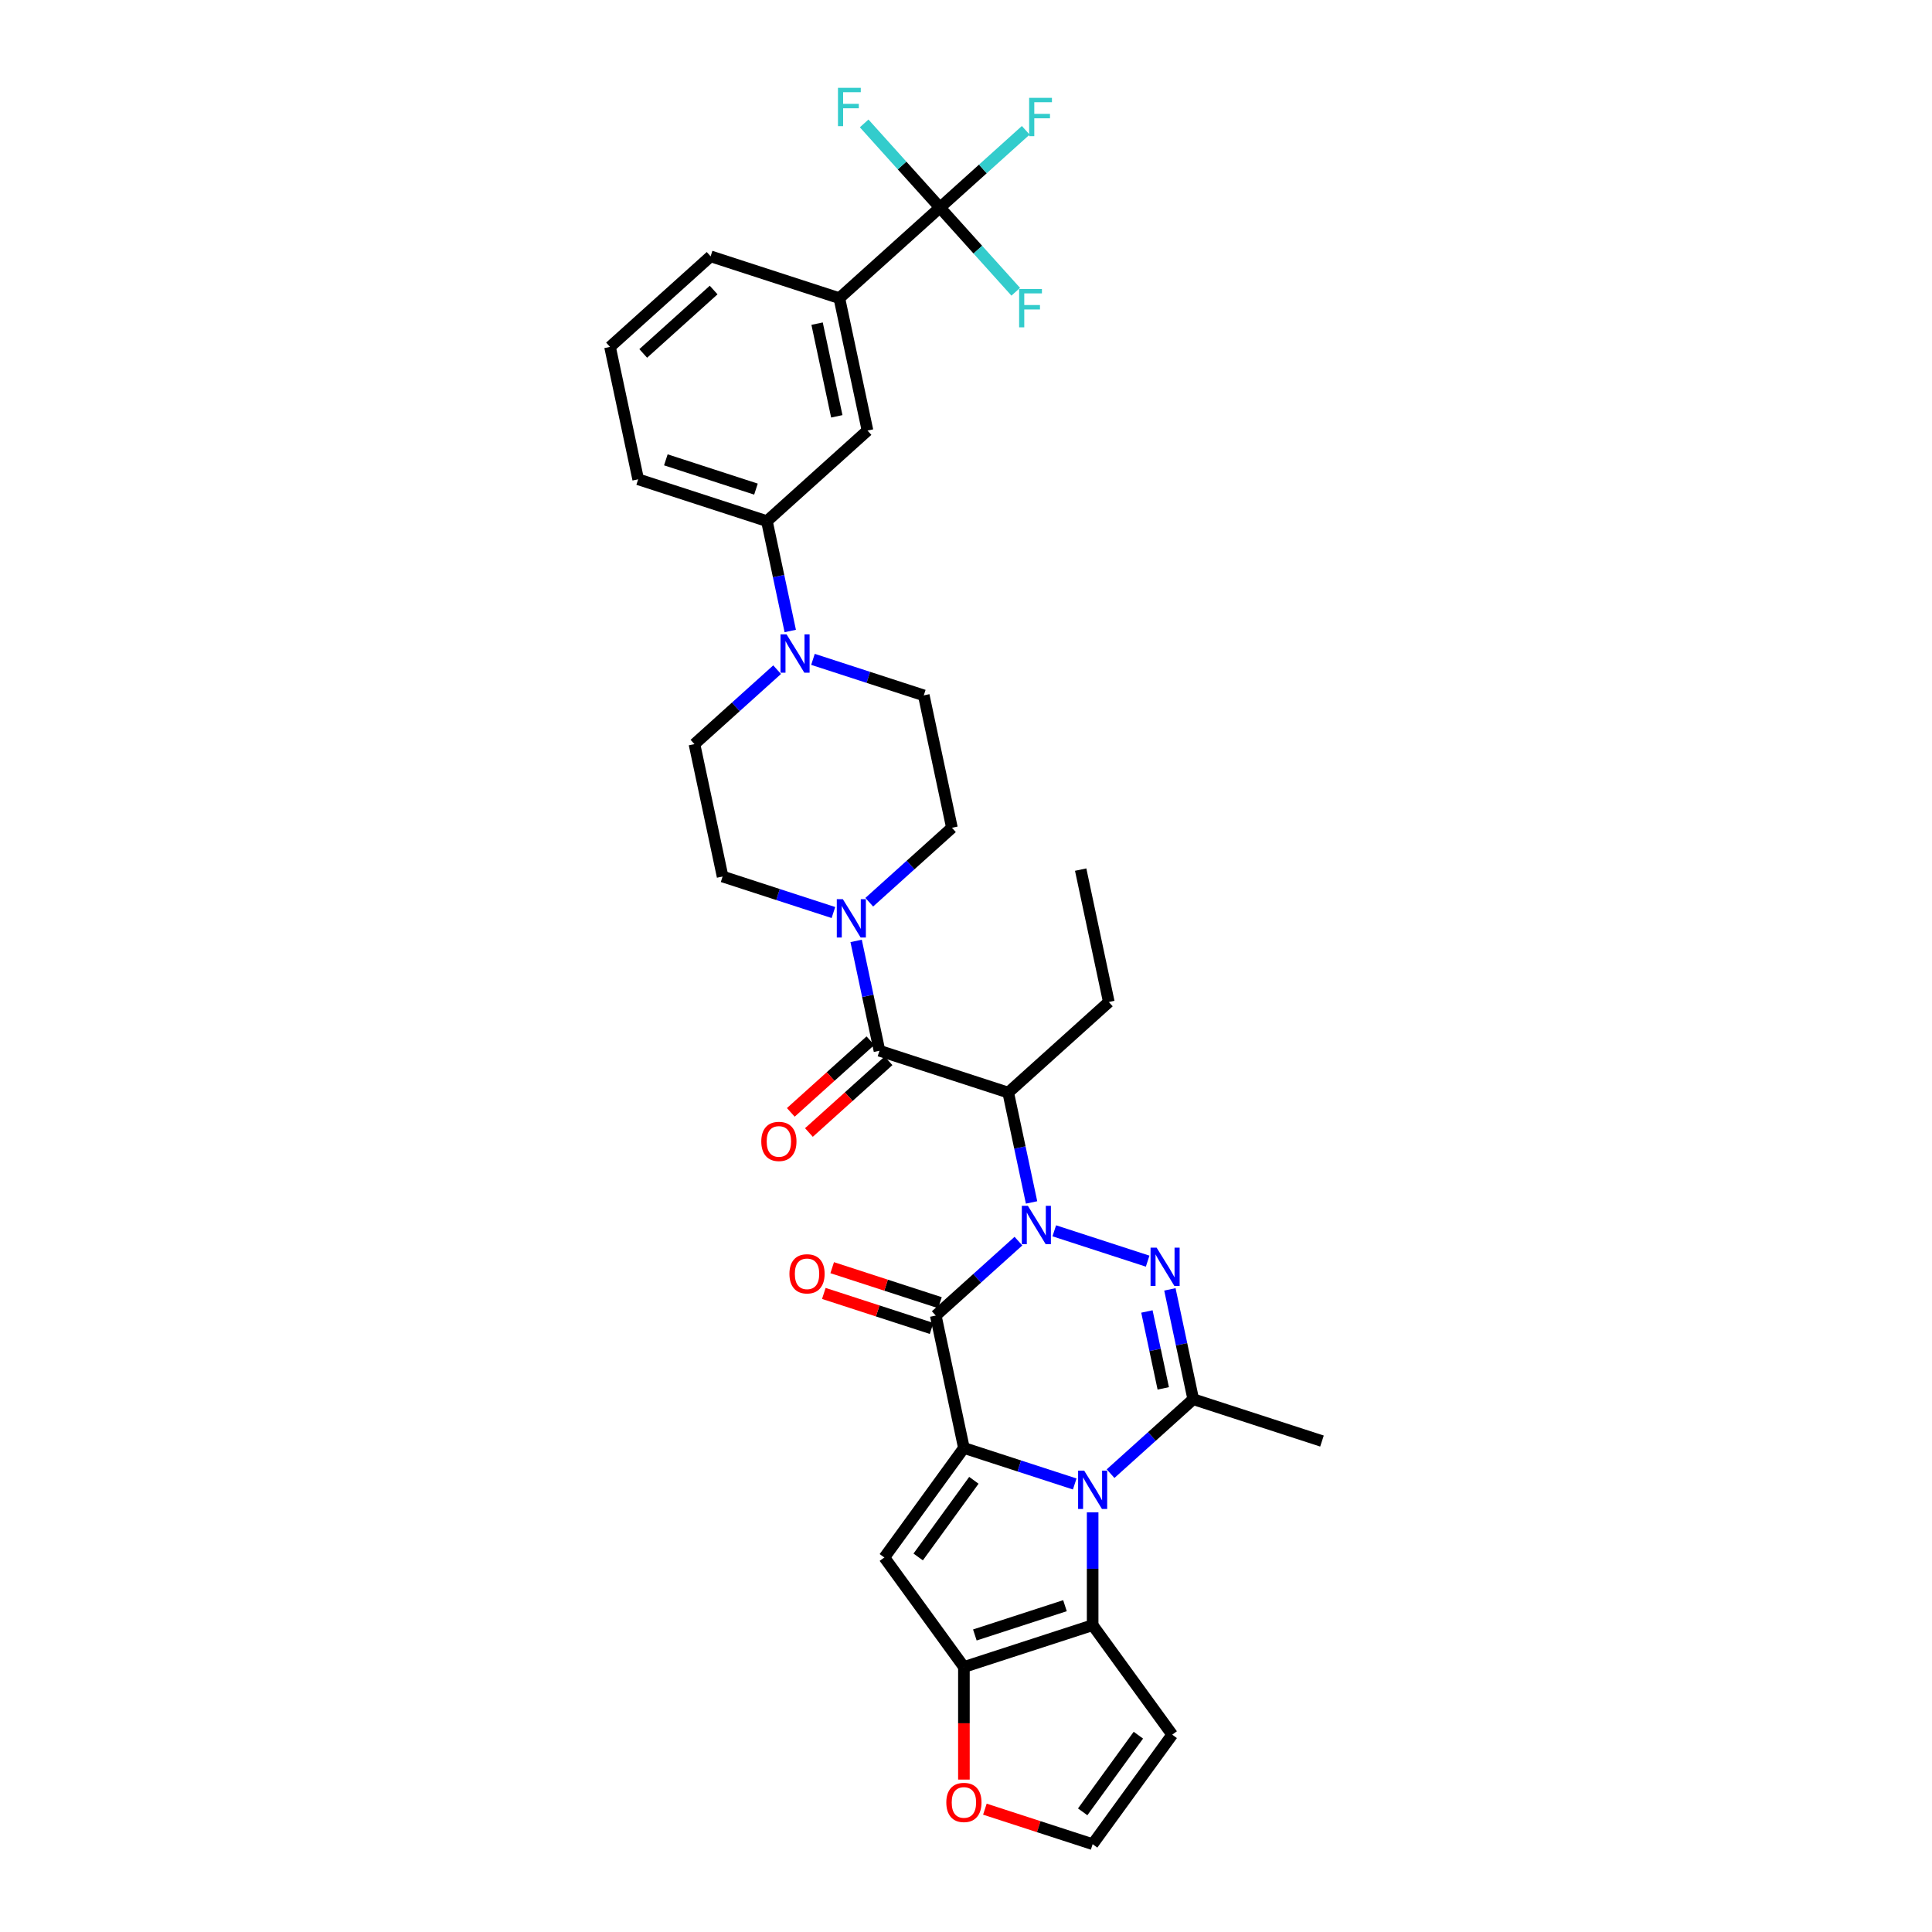 <?xml version='1.0' encoding='iso-8859-1'?>
<svg version='1.1' baseProfile='full'
              xmlns='http://www.w3.org/2000/svg'
                      xmlns:rdkit='http://www.rdkit.org/xml'
                      xmlns:xlink='http://www.w3.org/1999/xlink'
                  xml:space='preserve'
width='1000px' height='1000px' viewBox='0 0 1000 1000'>
<!-- END OF HEADER -->
<rect style='opacity:1.0;fill:#FFFFFF;stroke:none' width='1000' height='1000' x='0' y='0'> </rect>
<path class='bond-2' d='M 527.141,642.404 L 505.746,661.669' style='fill:none;fill-rule:evenodd;stroke:#0000FF;stroke-width:6px;stroke-linecap:butt;stroke-linejoin:miter;stroke-opacity:1' />
<path class='bond-2' d='M 505.746,661.669 L 484.35,680.933' style='fill:none;fill-rule:evenodd;stroke:#000000;stroke-width:6px;stroke-linecap:butt;stroke-linejoin:miter;stroke-opacity:1' />
<path class='bond-3' d='M 545.694,637.066 L 594.019,652.768' style='fill:none;fill-rule:evenodd;stroke:#0000FF;stroke-width:6px;stroke-linecap:butt;stroke-linejoin:miter;stroke-opacity:1' />
<path class='bond-6' d='M 533.936,622.379 L 527.894,593.949' style='fill:none;fill-rule:evenodd;stroke:#0000FF;stroke-width:6px;stroke-linecap:butt;stroke-linejoin:miter;stroke-opacity:1' />
<path class='bond-6' d='M 527.894,593.949 L 521.851,565.519' style='fill:none;fill-rule:evenodd;stroke:#000000;stroke-width:6px;stroke-linecap:butt;stroke-linejoin:miter;stroke-opacity:1' />
<path class='bond-0' d='M 498.917,749.466 L 484.35,680.933' style='fill:none;fill-rule:evenodd;stroke:#000000;stroke-width:6px;stroke-linecap:butt;stroke-linejoin:miter;stroke-opacity:1' />
<path class='bond-5' d='M 498.917,749.466 L 457.735,806.149' style='fill:none;fill-rule:evenodd;stroke:#000000;stroke-width:6px;stroke-linecap:butt;stroke-linejoin:miter;stroke-opacity:1' />
<path class='bond-5' d='M 504.076,766.205 L 475.249,805.883' style='fill:none;fill-rule:evenodd;stroke:#000000;stroke-width:6px;stroke-linecap:butt;stroke-linejoin:miter;stroke-opacity:1' />
<path class='bond-34' d='M 498.917,749.466 L 527.596,758.784' style='fill:none;fill-rule:evenodd;stroke:#000000;stroke-width:6px;stroke-linecap:butt;stroke-linejoin:miter;stroke-opacity:1' />
<path class='bond-34' d='M 527.596,758.784 L 556.275,768.103' style='fill:none;fill-rule:evenodd;stroke:#0000FF;stroke-width:6px;stroke-linecap:butt;stroke-linejoin:miter;stroke-opacity:1' />
<path class='bond-1' d='M 574.828,762.764 L 596.223,743.5' style='fill:none;fill-rule:evenodd;stroke:#0000FF;stroke-width:6px;stroke-linecap:butt;stroke-linejoin:miter;stroke-opacity:1' />
<path class='bond-1' d='M 596.223,743.5 L 617.619,724.235' style='fill:none;fill-rule:evenodd;stroke:#000000;stroke-width:6px;stroke-linecap:butt;stroke-linejoin:miter;stroke-opacity:1' />
<path class='bond-7' d='M 565.552,782.789 L 565.552,811.985' style='fill:none;fill-rule:evenodd;stroke:#0000FF;stroke-width:6px;stroke-linecap:butt;stroke-linejoin:miter;stroke-opacity:1' />
<path class='bond-7' d='M 565.552,811.985 L 565.552,841.18' style='fill:none;fill-rule:evenodd;stroke:#000000;stroke-width:6px;stroke-linecap:butt;stroke-linejoin:miter;stroke-opacity:1' />
<path class='bond-18' d='M 486.515,674.27 L 458.628,665.209' style='fill:none;fill-rule:evenodd;stroke:#000000;stroke-width:6px;stroke-linecap:butt;stroke-linejoin:miter;stroke-opacity:1' />
<path class='bond-18' d='M 458.628,665.209 L 430.741,656.148' style='fill:none;fill-rule:evenodd;stroke:#FF0000;stroke-width:6px;stroke-linecap:butt;stroke-linejoin:miter;stroke-opacity:1' />
<path class='bond-18' d='M 482.185,687.597 L 454.298,678.536' style='fill:none;fill-rule:evenodd;stroke:#000000;stroke-width:6px;stroke-linecap:butt;stroke-linejoin:miter;stroke-opacity:1' />
<path class='bond-18' d='M 454.298,678.536 L 426.411,669.475' style='fill:none;fill-rule:evenodd;stroke:#FF0000;stroke-width:6px;stroke-linecap:butt;stroke-linejoin:miter;stroke-opacity:1' />
<path class='bond-4' d='M 605.533,667.375 L 611.576,695.805' style='fill:none;fill-rule:evenodd;stroke:#0000FF;stroke-width:6px;stroke-linecap:butt;stroke-linejoin:miter;stroke-opacity:1' />
<path class='bond-4' d='M 611.576,695.805 L 617.619,724.235' style='fill:none;fill-rule:evenodd;stroke:#000000;stroke-width:6px;stroke-linecap:butt;stroke-linejoin:miter;stroke-opacity:1' />
<path class='bond-4' d='M 593.639,678.818 L 597.869,698.719' style='fill:none;fill-rule:evenodd;stroke:#0000FF;stroke-width:6px;stroke-linecap:butt;stroke-linejoin:miter;stroke-opacity:1' />
<path class='bond-4' d='M 597.869,698.719 L 602.1,718.62' style='fill:none;fill-rule:evenodd;stroke:#000000;stroke-width:6px;stroke-linecap:butt;stroke-linejoin:miter;stroke-opacity:1' />
<path class='bond-28' d='M 617.619,724.235 L 684.253,745.886' style='fill:none;fill-rule:evenodd;stroke:#000000;stroke-width:6px;stroke-linecap:butt;stroke-linejoin:miter;stroke-opacity:1' />
<path class='bond-8' d='M 457.735,806.149 L 498.917,862.831' style='fill:none;fill-rule:evenodd;stroke:#000000;stroke-width:6px;stroke-linecap:butt;stroke-linejoin:miter;stroke-opacity:1' />
<path class='bond-9' d='M 521.851,565.519 L 455.216,543.869' style='fill:none;fill-rule:evenodd;stroke:#000000;stroke-width:6px;stroke-linecap:butt;stroke-linejoin:miter;stroke-opacity:1' />
<path class='bond-29' d='M 521.851,565.519 L 573.918,518.638' style='fill:none;fill-rule:evenodd;stroke:#000000;stroke-width:6px;stroke-linecap:butt;stroke-linejoin:miter;stroke-opacity:1' />
<path class='bond-13' d='M 565.552,841.18 L 606.734,897.863' style='fill:none;fill-rule:evenodd;stroke:#000000;stroke-width:6px;stroke-linecap:butt;stroke-linejoin:miter;stroke-opacity:1' />
<path class='bond-35' d='M 565.552,841.18 L 498.917,862.831' style='fill:none;fill-rule:evenodd;stroke:#000000;stroke-width:6px;stroke-linecap:butt;stroke-linejoin:miter;stroke-opacity:1' />
<path class='bond-35' d='M 551.226,831.101 L 504.582,846.257' style='fill:none;fill-rule:evenodd;stroke:#000000;stroke-width:6px;stroke-linecap:butt;stroke-linejoin:miter;stroke-opacity:1' />
<path class='bond-16' d='M 498.917,862.831 L 498.917,891.971' style='fill:none;fill-rule:evenodd;stroke:#000000;stroke-width:6px;stroke-linecap:butt;stroke-linejoin:miter;stroke-opacity:1' />
<path class='bond-16' d='M 498.917,891.971 L 498.917,921.11' style='fill:none;fill-rule:evenodd;stroke:#FF0000;stroke-width:6px;stroke-linecap:butt;stroke-linejoin:miter;stroke-opacity:1' />
<path class='bond-10' d='M 455.216,543.869 L 449.173,515.439' style='fill:none;fill-rule:evenodd;stroke:#000000;stroke-width:6px;stroke-linecap:butt;stroke-linejoin:miter;stroke-opacity:1' />
<path class='bond-10' d='M 449.173,515.439 L 443.13,487.009' style='fill:none;fill-rule:evenodd;stroke:#0000FF;stroke-width:6px;stroke-linecap:butt;stroke-linejoin:miter;stroke-opacity:1' />
<path class='bond-20' d='M 450.528,538.662 L 429.924,557.213' style='fill:none;fill-rule:evenodd;stroke:#000000;stroke-width:6px;stroke-linecap:butt;stroke-linejoin:miter;stroke-opacity:1' />
<path class='bond-20' d='M 429.924,557.213 L 409.321,575.765' style='fill:none;fill-rule:evenodd;stroke:#FF0000;stroke-width:6px;stroke-linecap:butt;stroke-linejoin:miter;stroke-opacity:1' />
<path class='bond-20' d='M 459.904,549.075 L 439.301,567.627' style='fill:none;fill-rule:evenodd;stroke:#000000;stroke-width:6px;stroke-linecap:butt;stroke-linejoin:miter;stroke-opacity:1' />
<path class='bond-20' d='M 439.301,567.627 L 418.697,586.179' style='fill:none;fill-rule:evenodd;stroke:#FF0000;stroke-width:6px;stroke-linecap:butt;stroke-linejoin:miter;stroke-opacity:1' />
<path class='bond-21' d='M 449.926,466.984 L 471.321,447.719' style='fill:none;fill-rule:evenodd;stroke:#0000FF;stroke-width:6px;stroke-linecap:butt;stroke-linejoin:miter;stroke-opacity:1' />
<path class='bond-21' d='M 471.321,447.719 L 492.716,428.454' style='fill:none;fill-rule:evenodd;stroke:#000000;stroke-width:6px;stroke-linecap:butt;stroke-linejoin:miter;stroke-opacity:1' />
<path class='bond-22' d='M 431.373,472.322 L 402.694,463.004' style='fill:none;fill-rule:evenodd;stroke:#0000FF;stroke-width:6px;stroke-linecap:butt;stroke-linejoin:miter;stroke-opacity:1' />
<path class='bond-22' d='M 402.694,463.004 L 374.015,453.685' style='fill:none;fill-rule:evenodd;stroke:#000000;stroke-width:6px;stroke-linecap:butt;stroke-linejoin:miter;stroke-opacity:1' />
<path class='bond-11' d='M 486.516,107.443 L 434.448,154.325' style='fill:none;fill-rule:evenodd;stroke:#000000;stroke-width:6px;stroke-linecap:butt;stroke-linejoin:miter;stroke-opacity:1' />
<path class='bond-25' d='M 486.516,107.443 L 508.724,87.447' style='fill:none;fill-rule:evenodd;stroke:#000000;stroke-width:6px;stroke-linecap:butt;stroke-linejoin:miter;stroke-opacity:1' />
<path class='bond-25' d='M 508.724,87.447 L 530.932,67.45' style='fill:none;fill-rule:evenodd;stroke:#33CCCC;stroke-width:6px;stroke-linecap:butt;stroke-linejoin:miter;stroke-opacity:1' />
<path class='bond-26' d='M 486.516,107.443 L 506.131,129.228' style='fill:none;fill-rule:evenodd;stroke:#000000;stroke-width:6px;stroke-linecap:butt;stroke-linejoin:miter;stroke-opacity:1' />
<path class='bond-26' d='M 506.131,129.228 L 525.746,151.013' style='fill:none;fill-rule:evenodd;stroke:#33CCCC;stroke-width:6px;stroke-linecap:butt;stroke-linejoin:miter;stroke-opacity:1' />
<path class='bond-27' d='M 486.516,107.443 L 466.9,85.658' style='fill:none;fill-rule:evenodd;stroke:#000000;stroke-width:6px;stroke-linecap:butt;stroke-linejoin:miter;stroke-opacity:1' />
<path class='bond-27' d='M 466.9,85.658 L 447.285,63.873' style='fill:none;fill-rule:evenodd;stroke:#33CCCC;stroke-width:6px;stroke-linecap:butt;stroke-linejoin:miter;stroke-opacity:1' />
<path class='bond-12' d='M 402.239,346.624 L 380.843,365.888' style='fill:none;fill-rule:evenodd;stroke:#0000FF;stroke-width:6px;stroke-linecap:butt;stroke-linejoin:miter;stroke-opacity:1' />
<path class='bond-12' d='M 380.843,365.888 L 359.448,385.153' style='fill:none;fill-rule:evenodd;stroke:#000000;stroke-width:6px;stroke-linecap:butt;stroke-linejoin:miter;stroke-opacity:1' />
<path class='bond-15' d='M 409.034,326.599 L 402.991,298.169' style='fill:none;fill-rule:evenodd;stroke:#0000FF;stroke-width:6px;stroke-linecap:butt;stroke-linejoin:miter;stroke-opacity:1' />
<path class='bond-15' d='M 402.991,298.169 L 396.948,269.739' style='fill:none;fill-rule:evenodd;stroke:#000000;stroke-width:6px;stroke-linecap:butt;stroke-linejoin:miter;stroke-opacity:1' />
<path class='bond-36' d='M 420.791,341.285 L 449.47,350.604' style='fill:none;fill-rule:evenodd;stroke:#0000FF;stroke-width:6px;stroke-linecap:butt;stroke-linejoin:miter;stroke-opacity:1' />
<path class='bond-36' d='M 449.47,350.604 L 478.149,359.922' style='fill:none;fill-rule:evenodd;stroke:#000000;stroke-width:6px;stroke-linecap:butt;stroke-linejoin:miter;stroke-opacity:1' />
<path class='bond-19' d='M 606.734,897.863 L 565.552,954.545' style='fill:none;fill-rule:evenodd;stroke:#000000;stroke-width:6px;stroke-linecap:butt;stroke-linejoin:miter;stroke-opacity:1' />
<path class='bond-19' d='M 589.22,898.129 L 560.392,937.807' style='fill:none;fill-rule:evenodd;stroke:#000000;stroke-width:6px;stroke-linecap:butt;stroke-linejoin:miter;stroke-opacity:1' />
<path class='bond-14' d='M 434.448,154.325 L 449.015,222.857' style='fill:none;fill-rule:evenodd;stroke:#000000;stroke-width:6px;stroke-linecap:butt;stroke-linejoin:miter;stroke-opacity:1' />
<path class='bond-14' d='M 422.927,167.518 L 433.124,215.491' style='fill:none;fill-rule:evenodd;stroke:#000000;stroke-width:6px;stroke-linecap:butt;stroke-linejoin:miter;stroke-opacity:1' />
<path class='bond-38' d='M 434.448,154.325 L 367.814,132.674' style='fill:none;fill-rule:evenodd;stroke:#000000;stroke-width:6px;stroke-linecap:butt;stroke-linejoin:miter;stroke-opacity:1' />
<path class='bond-17' d='M 396.948,269.739 L 449.015,222.857' style='fill:none;fill-rule:evenodd;stroke:#000000;stroke-width:6px;stroke-linecap:butt;stroke-linejoin:miter;stroke-opacity:1' />
<path class='bond-31' d='M 396.948,269.739 L 330.314,248.088' style='fill:none;fill-rule:evenodd;stroke:#000000;stroke-width:6px;stroke-linecap:butt;stroke-linejoin:miter;stroke-opacity:1' />
<path class='bond-31' d='M 391.283,253.164 L 344.639,238.009' style='fill:none;fill-rule:evenodd;stroke:#000000;stroke-width:6px;stroke-linecap:butt;stroke-linejoin:miter;stroke-opacity:1' />
<path class='bond-37' d='M 509.777,936.423 L 537.664,945.484' style='fill:none;fill-rule:evenodd;stroke:#FF0000;stroke-width:6px;stroke-linecap:butt;stroke-linejoin:miter;stroke-opacity:1' />
<path class='bond-37' d='M 537.664,945.484 L 565.552,954.545' style='fill:none;fill-rule:evenodd;stroke:#000000;stroke-width:6px;stroke-linecap:butt;stroke-linejoin:miter;stroke-opacity:1' />
<path class='bond-23' d='M 492.716,428.454 L 478.149,359.922' style='fill:none;fill-rule:evenodd;stroke:#000000;stroke-width:6px;stroke-linecap:butt;stroke-linejoin:miter;stroke-opacity:1' />
<path class='bond-24' d='M 374.015,453.685 L 359.448,385.153' style='fill:none;fill-rule:evenodd;stroke:#000000;stroke-width:6px;stroke-linecap:butt;stroke-linejoin:miter;stroke-opacity:1' />
<path class='bond-33' d='M 573.918,518.638 L 559.351,450.105' style='fill:none;fill-rule:evenodd;stroke:#000000;stroke-width:6px;stroke-linecap:butt;stroke-linejoin:miter;stroke-opacity:1' />
<path class='bond-30' d='M 367.814,132.674 L 315.747,179.555' style='fill:none;fill-rule:evenodd;stroke:#000000;stroke-width:6px;stroke-linecap:butt;stroke-linejoin:miter;stroke-opacity:1' />
<path class='bond-30' d='M 369.38,150.119 L 332.933,182.937' style='fill:none;fill-rule:evenodd;stroke:#000000;stroke-width:6px;stroke-linecap:butt;stroke-linejoin:miter;stroke-opacity:1' />
<path class='bond-32' d='M 330.314,248.088 L 315.747,179.555' style='fill:none;fill-rule:evenodd;stroke:#000000;stroke-width:6px;stroke-linecap:butt;stroke-linejoin:miter;stroke-opacity:1' />
<path  class='atom-0' d='M 532.032 624.131
L 538.533 634.64
Q 539.178 635.677, 540.215 637.555
Q 541.252 639.433, 541.308 639.545
L 541.308 624.131
L 543.942 624.131
L 543.942 643.973
L 541.224 643.973
L 534.246 632.482
Q 533.433 631.137, 532.564 629.596
Q 531.723 628.054, 531.471 627.578
L 531.471 643.973
L 528.893 643.973
L 528.893 624.131
L 532.032 624.131
' fill='#0000FF'/>
<path  class='atom-2' d='M 561.166 761.196
L 567.668 771.705
Q 568.312 772.742, 569.349 774.62
Q 570.386 776.498, 570.442 776.61
L 570.442 761.196
L 573.076 761.196
L 573.076 781.038
L 570.358 781.038
L 563.38 769.547
Q 562.567 768.202, 561.698 766.661
Q 560.857 765.119, 560.605 764.643
L 560.605 781.038
L 558.027 781.038
L 558.027 761.196
L 561.166 761.196
' fill='#0000FF'/>
<path  class='atom-4' d='M 598.666 645.782
L 605.168 656.291
Q 605.812 657.328, 606.849 659.206
Q 607.886 661.084, 607.942 661.196
L 607.942 645.782
L 610.577 645.782
L 610.577 665.624
L 607.858 665.624
L 600.88 654.133
Q 600.067 652.788, 599.198 651.247
Q 598.358 649.705, 598.105 649.229
L 598.105 665.624
L 595.527 665.624
L 595.527 645.782
L 598.666 645.782
' fill='#0000FF'/>
<path  class='atom-11' d='M 436.263 465.415
L 442.765 475.925
Q 443.41 476.962, 444.447 478.839
Q 445.484 480.717, 445.54 480.829
L 445.54 465.415
L 448.174 465.415
L 448.174 485.257
L 445.455 485.257
L 438.477 473.767
Q 437.664 472.421, 436.796 470.88
Q 435.955 469.339, 435.703 468.862
L 435.703 485.257
L 433.124 485.257
L 433.124 465.415
L 436.263 465.415
' fill='#0000FF'/>
<path  class='atom-13' d='M 407.129 328.35
L 413.631 338.86
Q 414.276 339.897, 415.313 341.774
Q 416.349 343.652, 416.406 343.764
L 416.406 328.35
L 419.04 328.35
L 419.04 348.192
L 416.321 348.192
L 409.343 336.702
Q 408.53 335.356, 407.662 333.815
Q 406.821 332.274, 406.569 331.797
L 406.569 348.192
L 403.99 348.192
L 403.99 328.35
L 407.129 328.35
' fill='#0000FF'/>
<path  class='atom-17' d='M 489.809 932.951
Q 489.809 928.186, 492.163 925.524
Q 494.517 922.862, 498.917 922.862
Q 503.317 922.862, 505.671 925.524
Q 508.026 928.186, 508.026 932.951
Q 508.026 937.771, 505.643 940.518
Q 503.261 943.236, 498.917 943.236
Q 494.545 943.236, 492.163 940.518
Q 489.809 937.799, 489.809 932.951
M 498.917 940.994
Q 501.944 940.994, 503.569 938.976
Q 505.223 936.93, 505.223 932.951
Q 505.223 929.055, 503.569 927.093
Q 501.944 925.104, 498.917 925.104
Q 495.891 925.104, 494.237 927.065
Q 492.612 929.027, 492.612 932.951
Q 492.612 936.958, 494.237 938.976
Q 495.891 940.994, 498.917 940.994
' fill='#FF0000'/>
<path  class='atom-19' d='M 408.608 659.339
Q 408.608 654.574, 410.962 651.912
Q 413.316 649.25, 417.716 649.25
Q 422.116 649.25, 424.47 651.912
Q 426.824 654.574, 426.824 659.339
Q 426.824 664.159, 424.442 666.906
Q 422.06 669.624, 417.716 669.624
Q 413.344 669.624, 410.962 666.906
Q 408.608 664.187, 408.608 659.339
M 417.716 667.382
Q 420.743 667.382, 422.368 665.364
Q 424.022 663.318, 424.022 659.339
Q 424.022 655.443, 422.368 653.481
Q 420.743 651.492, 417.716 651.492
Q 414.689 651.492, 413.036 653.453
Q 411.41 655.415, 411.41 659.339
Q 411.41 663.346, 413.036 665.364
Q 414.689 667.382, 417.716 667.382
' fill='#FF0000'/>
<path  class='atom-21' d='M 394.041 590.806
Q 394.041 586.042, 396.395 583.38
Q 398.749 580.717, 403.149 580.717
Q 407.549 580.717, 409.903 583.38
Q 412.257 586.042, 412.257 590.806
Q 412.257 595.627, 409.875 598.373
Q 407.493 601.092, 403.149 601.092
Q 398.777 601.092, 396.395 598.373
Q 394.041 595.655, 394.041 590.806
M 403.149 598.85
Q 406.176 598.85, 407.801 596.832
Q 409.455 594.786, 409.455 590.806
Q 409.455 586.911, 407.801 584.949
Q 406.176 582.959, 403.149 582.959
Q 400.122 582.959, 398.469 584.921
Q 396.843 586.883, 396.843 590.806
Q 396.843 594.814, 398.469 596.832
Q 400.122 598.85, 403.149 598.85
' fill='#FF0000'/>
<path  class='atom-26' d='M 532.684 50.64
L 544.482 50.64
L 544.482 52.91
L 535.346 52.91
L 535.346 58.936
L 543.474 58.936
L 543.474 61.234
L 535.346 61.234
L 535.346 70.482
L 532.684 70.482
L 532.684 50.64
' fill='#33CCCC'/>
<path  class='atom-27' d='M 527.498 149.589
L 539.297 149.589
L 539.297 151.859
L 530.16 151.859
L 530.16 157.885
L 538.288 157.885
L 538.288 160.183
L 530.16 160.183
L 530.16 169.431
L 527.498 169.431
L 527.498 149.589
' fill='#33CCCC'/>
<path  class='atom-28' d='M 433.735 45.455
L 445.533 45.455
L 445.533 47.725
L 436.397 47.725
L 436.397 53.75
L 444.525 53.75
L 444.525 56.048
L 436.397 56.048
L 436.397 65.296
L 433.735 65.296
L 433.735 45.455
' fill='#33CCCC'/>
</svg>
